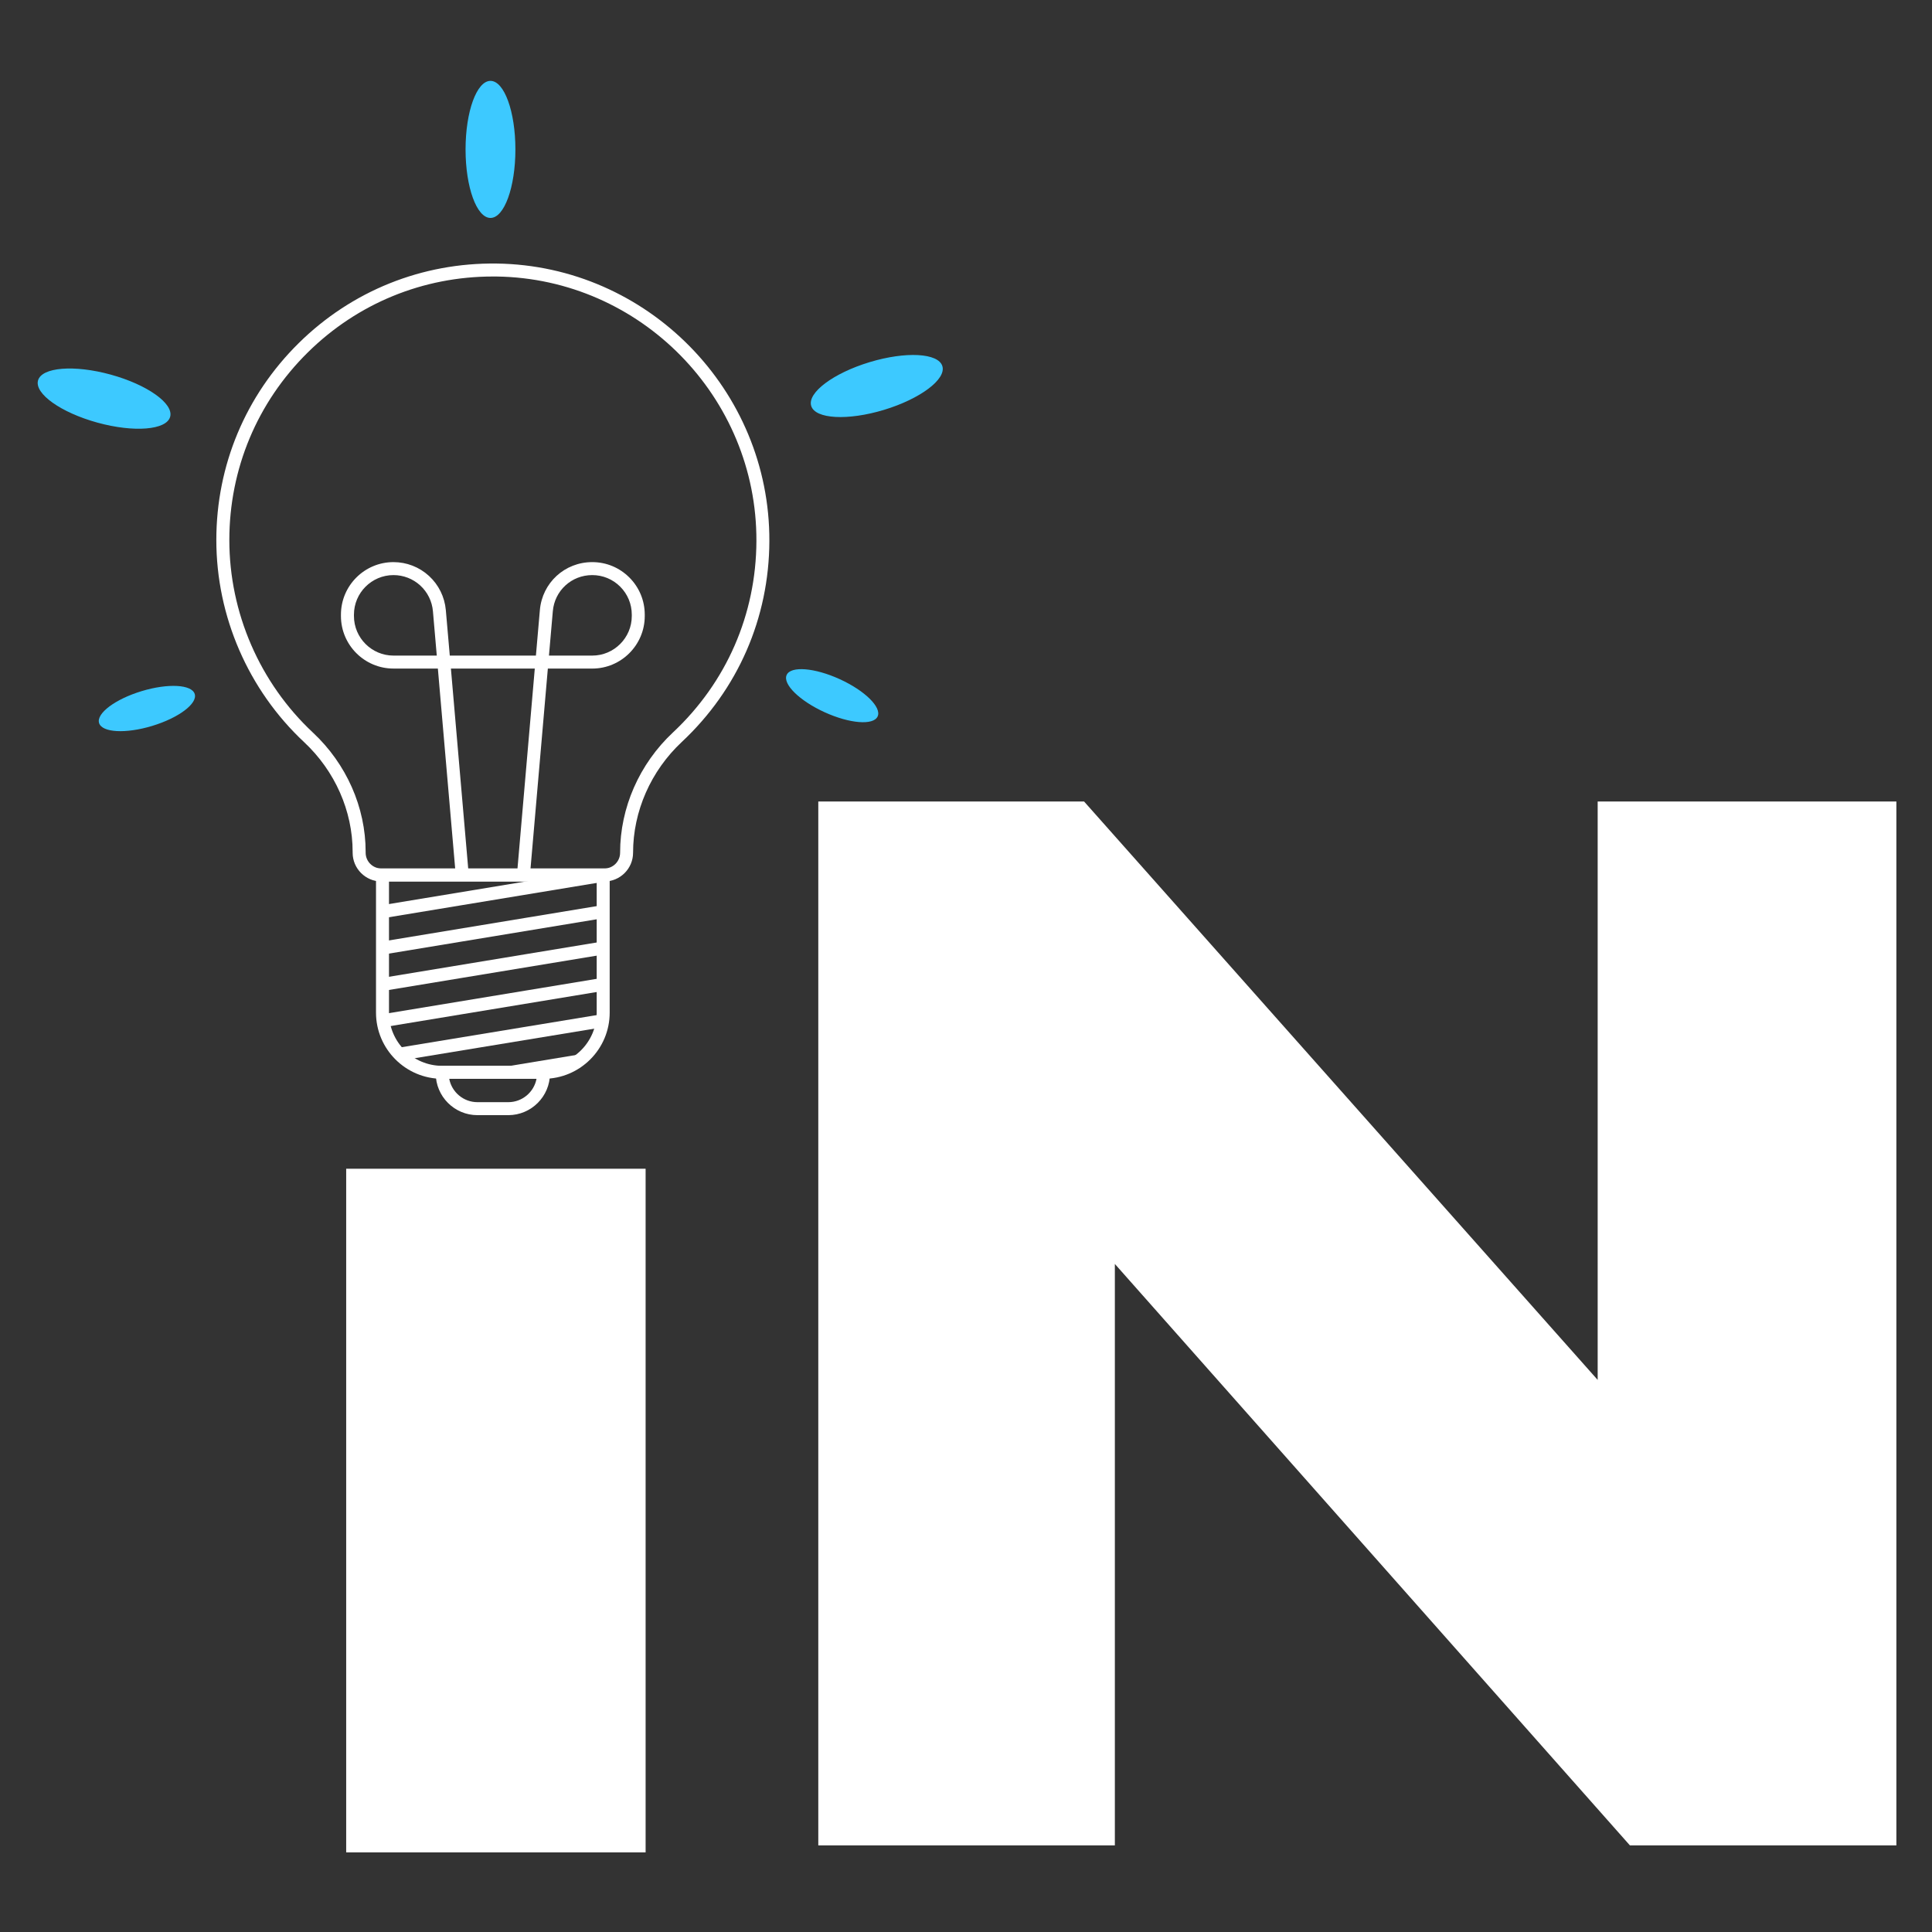 <svg xmlns="http://www.w3.org/2000/svg" xmlns:xlink="http://www.w3.org/1999/xlink" id="Layer_1" x="0px" y="0px" viewBox="0 0 1080 1080" style="enable-background:new 0 0 1080 1080;" xml:space="preserve"><rect x="0" y="0" width="1080" height="1080" fill="#333333" stroke="none"/><style type="text/css">	.st0{fill:#FFFFFF;}	.st1{fill-rule:evenodd;clip-rule:evenodd;fill:#3DC9FF;}</style><g>	<path class="st0" d="M1060.1,1031.58H911.13L623.21,706.55v325.04H457.43V448.03h148.56l287.12,323.35V448.03h166.98V1031.58z"></path></g><g>	<path class="st0" d="M360.91,1035.5H193.52V653.33h167.38V1035.5z"></path></g><g>	<path class="st0" d="M296.35,487.98l-7.23-0.63l9.83-113.62h-46.89l9.83,113.62l-7.23,0.63l-9.89-114.25h-24.82   c-16.19,0-29.36-13.17-29.36-29.36v-0.78c0-16.19,13.17-29.36,29.36-29.36c7.38,0,14.43,2.74,19.86,7.72   c5.42,4.98,8.76,11.76,9.41,19.11l2.21,25.42h48.15l2.21-25.42c1.32-15.29,13.9-26.83,29.26-26.83c7.85,0,15.22,3.05,20.77,8.6   c5.54,5.54,8.6,12.92,8.6,20.77v0.78c0,16.19-13.17,29.36-29.36,29.36h-24.81L296.35,487.98z M306.87,366.48h24.19   c12.19,0,22.11-9.92,22.11-22.11v-0.78c0-5.91-2.3-11.46-6.47-15.64c-4.17-4.17-9.72-6.47-15.64-6.47   c-11.57,0-21.04,8.68-22.03,20.2L306.87,366.48z M219.97,321.48c-12.19,0-22.11,9.92-22.11,22.11v0.78   c0,12.19,9.92,22.11,22.11,22.11h24.19l-2.15-24.8c-0.48-5.53-3-10.64-7.08-14.39C230.83,323.54,225.52,321.48,219.97,321.48z"></path></g><g>	<path class="st0" d="M303.81,603.06h-56.61c-20.41,0-37.01-16.6-37.01-37.01v-80.55h130.63v80.55   C340.83,586.46,324.22,603.06,303.81,603.06z M217.45,492.75v73.3c0,16.41,13.35,29.75,29.75,29.75h56.61   c16.41,0,29.75-13.35,29.75-29.75v-73.3H217.45z"></path></g><g>	<path class="st0" d="M284.13,623.38h-17.24c-12.86,0-23.31-10.46-23.31-23.31v-4.26h63.86v4.26   C307.44,612.92,296.98,623.38,284.13,623.38z M251.12,603.06c1.41,7.43,7.95,13.06,15.78,13.06h17.24   c7.83,0,14.37-5.64,15.78-13.06H251.12z"></path></g><g>			<rect x="213.72" y="495.65" transform="matrix(0.987 -0.163 0.163 0.987 -77.461 51.524)" class="st0" width="125.03" height="7.26"></rect></g><g>			<rect x="213.72" y="515.97" transform="matrix(0.987 -0.163 0.163 0.987 -80.763 51.794)" class="st0" width="125.03" height="7.26"></rect></g><g>			<rect x="213.72" y="536.29" transform="matrix(0.987 -0.163 0.163 0.987 -84.065 52.064)" class="st0" width="125.03" height="7.26"></rect></g><g>			<rect x="213.72" y="556.61" transform="matrix(0.987 -0.163 0.163 0.987 -87.367 52.334)" class="st0" width="125.03" height="7.26"></rect></g><g>	<polygon class="st0" points="223.85,592.86 222.67,585.7 337.33,566.82 338.52,573.98 337.47,574.16  "></polygon></g><g>			<rect x="284.79" y="592.65" transform="matrix(0.987 -0.163 0.163 0.987 -92.852 57.355)" class="st0" width="38.79" height="7.26"></rect></g><g>	<path class="st0" d="M337.82,492.75H213.2c-8.86,0-16.07-7.21-16.07-16.07v-0.46c0-22.89-9.89-45.25-27.14-61.37   c-31.18-29.13-49.06-70.31-49.06-112.96c0-41.69,16.34-80.77,46.02-110.05c29.67-29.27,68.99-45.06,110.7-44.52   c84.37,1.15,152.75,70.75,152.43,155.16c-0.16,43-17.55,82.88-48.96,112.28c-17.31,16.2-27.23,38.77-27.23,61.92   C353.89,485.54,346.68,492.75,337.82,492.75z M275.5,154.57c-38.99,0-75.65,15.02-103.44,42.44   c-28.28,27.9-43.86,65.15-43.86,104.88c0,40.65,17.04,79.9,46.76,107.66c18.71,17.48,29.44,41.78,29.44,66.67v0.46   c0,4.86,3.95,8.81,8.81,8.81h124.62c4.86,0,8.81-3.95,8.81-8.81c0-25.15,10.76-49.65,29.53-67.22   c29.94-28.02,46.51-66.02,46.67-107.01l0,0c0.3-80.45-64.86-146.78-145.27-147.88C276.87,154.57,276.18,154.57,275.5,154.57z"></path></g><ellipse class="st1" cx="274.18" cy="83.52" rx="13.93" ry="38.31"></ellipse><ellipse transform="matrix(0.957 -0.29 0.29 0.957 -41.531 151.334)" class="st1" cx="490.13" cy="215.87" rx="38.31" ry="13.93"></ellipse><ellipse transform="matrix(0.415 -0.91 0.91 0.415 -81.995 650.722)" class="st1" cx="465.19" cy="389.14" rx="10.16" ry="27.94"></ellipse><ellipse transform="matrix(0.957 -0.29 0.29 0.957 -111.292 40.792)" class="st1" cx="82.07" cy="396.11" rx="27.94" ry="10.16"></ellipse><ellipse transform="matrix(0.265 -0.964 0.964 0.265 -172.064 219.925)" class="st1" cx="58.24" cy="222.84" rx="13.93" ry="38.31"></ellipse></svg>